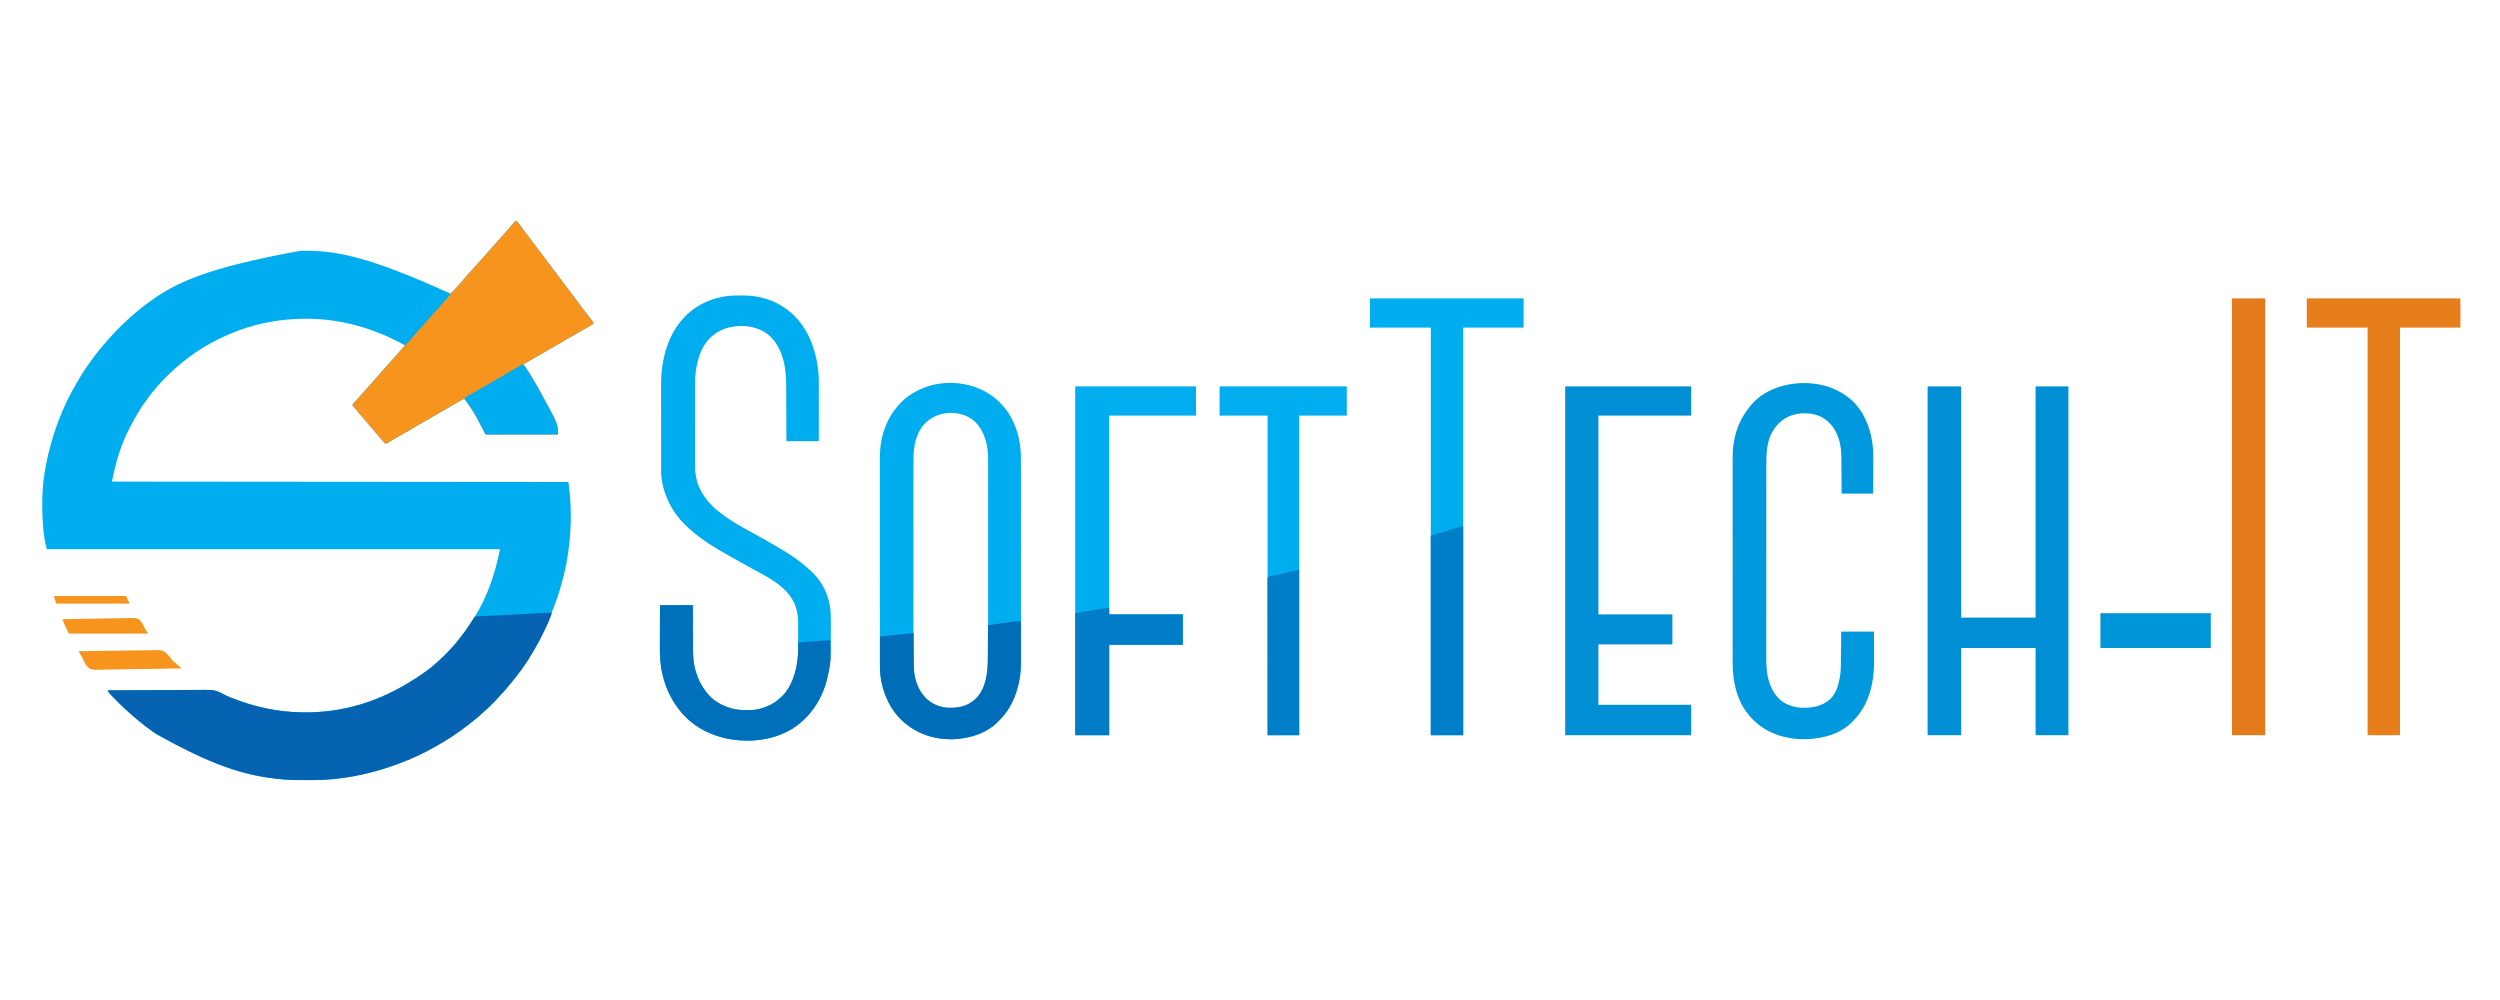 <svg xmlns="http://www.w3.org/2000/svg" width="6250" height="2500"><path d="M0 0 C3.461 1.437 5.165 3.138 7.398 6.121 C8.035 6.964 8.672 7.808 9.329 8.677 C10.004 9.588 10.679 10.499 11.375 11.438 C12.083 12.379 12.79 13.32 13.519 14.29 C18.678 21.171 23.769 28.103 28.849 35.043 C32.809 40.435 36.872 45.736 41 51 C46.333 57.8 51.502 64.703 56.605 71.677 C61.711 78.642 66.934 85.514 72.179 92.374 C76.629 98.195 81.042 104.04 85.427 109.91 C89.539 115.406 93.706 120.859 97.875 126.312 C103.045 133.078 108.154 139.883 113.188 146.75 C119.107 154.823 125.153 162.79 131.253 170.727 C139.594 181.583 147.906 192.457 156 203.5 C160.893 210.176 165.854 216.795 170.875 223.375 C171.858 224.666 171.858 224.666 172.861 225.984 C176.414 230.643 179.994 235.278 183.605 239.891 C184.351 240.85 185.097 241.81 185.866 242.799 C187.306 244.652 188.755 246.498 190.212 248.337 C190.855 249.167 191.498 249.997 192.16 250.852 C192.734 251.582 193.308 252.312 193.899 253.065 C194.444 254.023 194.444 254.023 195 255 C193.686 258.942 192.211 259.301 188.621 261.301 C187.485 261.941 186.348 262.581 185.177 263.24 C183.307 264.276 183.307 264.276 181.438 265.312 C179.507 266.396 177.578 267.482 175.65 268.569 C174.338 269.308 173.026 270.045 171.714 270.781 C165.727 274.141 159.795 277.589 153.875 281.062 C142.372 287.794 130.831 294.457 119.282 301.109 C113.853 304.237 108.427 307.369 103 310.5 C100.833 311.75 98.667 313 96.5 314.25 C95.427 314.869 94.355 315.488 93.25 316.125 C83.5 321.75 83.5 321.75 80.248 323.626 C78.088 324.872 75.929 326.118 73.77 327.364 C68.242 330.553 62.714 333.741 57.184 336.926 C54.935 338.221 52.686 339.517 50.438 340.812 C49.359 341.433 48.281 342.054 47.17 342.694 C42.318 345.491 37.474 348.301 32.66 351.164 C31.864 351.637 31.067 352.111 30.246 352.598 C28.794 353.464 27.344 354.334 25.896 355.208 C21.218 358 21.218 358 19 358 C19.727 359.079 20.454 360.158 21.203 361.27 C33.19 379.114 44.585 397.188 55 416 C55.587 417.059 56.174 418.117 56.778 419.208 C106 508.45 106 508.45 106 534 C46.27 534 -13.46 534 -75 534 C-85.409 514.223 -85.409 514.223 -89.332 506.473 C-100.355 484.856 -113.366 464.35 -128 445 C-131.81 446.424 -135.244 448.179 -138.77 450.203 C-139.893 450.846 -141.017 451.49 -142.174 452.153 C-143.387 452.852 -144.6 453.551 -145.812 454.25 C-147.075 454.975 -148.337 455.699 -149.599 456.424 C-158.443 461.504 -167.259 466.631 -176.062 471.781 C-186.587 477.936 -197.152 484.023 -207.718 490.109 C-213.147 493.237 -218.573 496.369 -224 499.5 C-230.522 503.264 -237.045 507.026 -243.57 510.785 C-255.043 517.396 -266.5 524.031 -277.931 530.713 C-283.255 533.823 -288.587 536.921 -293.93 540 C-294.511 540.335 -295.092 540.67 -295.691 541.015 C-298.492 542.629 -301.294 544.241 -304.098 545.852 C-305.115 546.437 -306.132 547.022 -307.18 547.625 C-308.156 548.184 -309.133 548.744 -310.14 549.32 C-312.059 550.448 -313.959 551.61 -315.837 552.805 C-316.718 553.364 -317.6 553.924 -318.508 554.5 C-319.28 555.005 -320.052 555.511 -320.848 556.031 C-323 557 -323 557 -325.105 556.837 C-327.277 555.878 -328.292 554.928 -329.812 553.113 C-330.324 552.512 -330.836 551.91 -331.364 551.291 C-331.904 550.638 -332.444 549.985 -333 549.312 C-333.57 548.638 -334.141 547.964 -334.728 547.27 C-335.913 545.869 -337.095 544.465 -338.273 543.058 C-340.359 540.572 -342.471 538.111 -344.588 535.651 C-346.073 533.925 -347.555 532.195 -349.035 530.465 C-351.521 527.559 -354.009 524.655 -356.498 521.752 C-357.998 520.003 -359.497 518.253 -360.996 516.504 C-363.008 514.157 -365.021 511.81 -367.035 509.465 C-372.331 503.296 -377.608 497.112 -382.851 490.899 C-386.253 486.871 -389.686 482.871 -393.125 478.875 C-398.182 472.995 -403.125 467.032 -408 461 C-406.339 456.853 -403.34 453.933 -400.312 450.75 C-399.218 449.583 -398.124 448.415 -397.031 447.246 C-396.505 446.685 -395.979 446.124 -395.438 445.546 C-393.134 443.068 -390.921 440.515 -388.707 437.957 C-386.664 435.614 -384.583 433.307 -382.5 431 C-379.81 428.019 -377.137 425.028 -374.5 422 C-371.107 418.105 -367.648 414.272 -364.188 410.438 C-362.274 408.306 -360.381 406.16 -358.5 404 C-355.107 400.105 -351.648 396.272 -348.188 392.438 C-346.274 390.306 -344.381 388.16 -342.5 386 C-339.107 382.105 -335.648 378.272 -332.188 374.438 C-330.274 372.306 -328.381 370.16 -326.5 368 C-323.107 364.105 -319.648 360.272 -316.188 356.438 C-314.274 354.306 -312.381 352.16 -310.5 350 C-307.863 346.972 -305.19 343.981 -302.5 341 C-298.625 336.702 -294.787 332.376 -291 328 C-290.526 327.452 -290.051 326.904 -289.562 326.339 C-287.935 324.457 -286.311 322.573 -284.688 320.688 C-283.895 319.77 -283.895 319.77 -283.087 318.835 C-282.338 317.963 -282.338 317.963 -281.574 317.074 C-280.903 316.294 -280.903 316.294 -280.218 315.499 C-279.055 314.068 -278.023 312.534 -277 311 C-352.328 269.577 -434.35 244.822 -523.312 244.812 C-524.182 244.813 -525.052 244.814 -525.948 244.814 C-591.136 244.936 -657.153 257.795 -717 284 C-717.894 284.389 -718.788 284.779 -719.709 285.18 C-758.043 302.011 -794.252 322.84 -827 349 C-827.639 349.509 -828.278 350.018 -828.937 350.543 C-836.326 356.444 -843.637 362.393 -850.594 368.805 C-851.902 369.998 -853.218 371.185 -854.569 372.33 C-861.056 377.855 -867.051 383.865 -873.072 389.887 C-874.925 391.737 -876.785 393.58 -878.646 395.422 C-884.848 401.595 -890.741 407.81 -896.159 414.692 C-897.941 416.926 -899.808 419.03 -901.75 421.125 C-907.957 428.044 -913.447 435.555 -919 443 C-919.823 444.102 -919.823 444.102 -920.663 445.226 C-938.586 469.327 -953.469 495.221 -967 522 C-967.405 522.798 -967.809 523.597 -968.226 524.419 C-988.384 564.554 -1000.631 608.065 -1009 652 C-632.47 652.33 -255.94 652.66 132 653 C139.303 704.118 139.917 757.664 134 809 C133.915 809.753 133.83 810.507 133.743 811.283 C124.545 892.641 100.067 970.907 46.635 1072.277 C45.065 1074.892 43.521 1077.521 41.984 1080.156 C25.671 1108 6.578 1134.407 -14.395 1158.926 C-16.759 1161.697 -19.038 1164.529 -21.312 1167.375 C-26.063 1173.217 -31.203 1178.664 -36.375 1184.129 C-39.062 1186.973 -41.677 1189.873 -44.277 1192.797 C-49.193 1198.277 -54.347 1203.494 -59.562 1208.688 C-60.903 1210.034 -60.903 1210.034 -62.271 1211.408 C-66.785 1215.915 -71.352 1220.284 -76.193 1224.438 C-78.972 1226.84 -81.634 1229.363 -84.312 1231.875 C-90.015 1237.174 -95.927 1242.129 -102 1247 C-103.193 1247.983 -104.384 1248.967 -105.574 1249.953 C-115.765 1258.369 -126.279 1266.274 -137 1274 C-137.734 1274.53 -138.468 1275.06 -139.224 1275.606 C-164.88 1294.086 -191.975 1310.376 -220 1325 C-221.021 1325.533 -222.043 1326.067 -223.095 1326.616 C-248.943 1340.021 -275.527 1351.36 -303 1361 C-304.153 1361.408 -305.307 1361.816 -306.495 1362.237 C-369.887 1384.524 -438.025 1397.977 -505.355 1398.203 C-506.779 1398.21 -508.202 1398.217 -509.626 1398.224 C-514.146 1398.244 -518.667 1398.249 -523.188 1398.25 C-524.344 1398.251 -524.344 1398.251 -525.524 1398.251 C-548.417 1398.258 -571.159 1398.029 -593.913 1395.253 C-596.108 1394.987 -598.304 1394.733 -600.5 1394.48 C-681.477 1385.058 -759.438 1360.813 -900 1282 C-900.681 1281.533 -901.361 1281.066 -902.062 1280.584 C-917.195 1270.128 -931.963 1258.887 -946 1247 C-946.813 1246.313 -946.813 1246.313 -947.642 1245.611 C-954.353 1239.924 -961.004 1234.179 -967.509 1228.256 C-969.036 1226.873 -970.57 1225.499 -972.117 1224.14 C-979.426 1217.691 -986.309 1210.844 -993.187 1203.943 C-995.191 1201.934 -997.2 1199.931 -999.209 1197.928 C-1015.417 1181.732 -1015.417 1181.732 -1020 1174 C-985.978 1173.748 -951.957 1173.554 -917.934 1173.438 C-913.907 1173.425 -909.879 1173.41 -905.852 1173.396 C-904.65 1173.391 -904.65 1173.391 -903.423 1173.387 C-890.485 1173.339 -877.547 1173.253 -864.61 1173.151 C-851.31 1173.048 -838.01 1172.987 -824.709 1172.965 C-816.518 1172.95 -808.329 1172.903 -800.138 1172.813 C-794.502 1172.754 -788.867 1172.737 -783.231 1172.751 C-779.991 1172.758 -776.754 1172.742 -773.514 1172.689 C-756.627 1172.423 -744.765 1175.022 -730.207 1183.724 C-725.174 1186.635 -719.748 1188.74 -714.375 1190.938 C-713.183 1191.426 -711.991 1191.915 -710.763 1192.419 C-654.484 1215.188 -593.798 1228.359 -533 1229 C-532.359 1229.007 -531.719 1229.014 -531.058 1229.021 C-519.974 1229.122 -508.942 1228.877 -497.875 1228.25 C-497.107 1228.207 -496.339 1228.164 -495.548 1228.119 C-401.266 1222.661 -310.811 1189.88 -218 1122 C-216.61 1120.882 -216.61 1120.882 -215.191 1119.742 C-200.877 1108.215 -200.877 1108.215 -187.566 1095.57 C-185.805 1093.805 -183.954 1092.188 -182.062 1090.562 C-175.908 1085.24 -170.325 1079.481 -165.031 1073.309 C-162.998 1070.998 -160.902 1068.756 -158.792 1066.517 C-152.565 1059.887 -146.883 1052.97 -141.354 1045.753 C-140.017 1044.021 -138.658 1042.309 -137.289 1040.602 C-125.287 1025.607 -114.705 1009.767 -104.545 993.477 C-103.612 991.981 -102.675 990.486 -101.732 988.996 C-69.401 937.886 -50.778 879.892 -39 821 C-412.89 821 -786.78 821 -1172 821 C-1174.448 811.21 -1176.73 801.911 -1178.125 792 C-1178.29 790.848 -1178.456 789.697 -1178.626 788.51 C-1180.22 777.039 -1181.287 765.558 -1182 754 C-1182.058 753.073 -1182.116 752.146 -1182.175 751.19 C-1184.856 705.703 -1183.54 659.797 -1175 615 C-1174.864 614.284 -1174.729 613.568 -1174.589 612.831 C-1160.426 538.402 -1133.865 465.637 -1094.636 400.717 C-1093.021 398.035 -1091.431 395.341 -1089.848 392.641 C-1084.066 382.821 -1077.995 373.296 -1071.411 363.996 C-1069.929 361.9 -1068.462 359.795 -1066.996 357.688 C-1058.443 345.429 -1049.409 333.617 -1040 322 C-1039.316 321.152 -1038.631 320.304 -1037.926 319.43 C-1027.986 307.188 -1017.655 295.402 -1006.825 283.943 C-1004.972 281.97 -1003.136 279.981 -1001.305 277.988 C-993.495 269.516 -985.402 261.506 -976.893 253.74 C-974.949 251.953 -973.027 250.146 -971.109 248.332 C-964.819 242.384 -958.494 236.6 -951.723 231.195 C-949.248 229.2 -946.831 227.15 -944.424 225.073 C-936.571 218.318 -928.352 212.122 -920 206 C-919.297 205.482 -918.595 204.964 -917.871 204.43 C-850.913 155.092 -775.312 118.186 -538 75 C-536.95 74.978 -535.9 74.956 -534.819 74.934 C-452.946 73.452 -370.915 87.496 -163 182 C-157.031 177.174 -152.04 171.778 -147 166 C-146.402 165.317 -145.804 164.634 -145.188 163.93 C-144.058 162.638 -142.931 161.345 -141.805 160.051 C-139.77 157.739 -137.698 155.465 -135.625 153.188 C-132.571 149.811 -129.656 146.368 -126.812 142.812 C-121.91 136.747 -116.577 131.118 -111.23 125.445 C-108.29 122.322 -105.436 119.137 -102.637 115.887 C-100.621 113.563 -98.562 111.283 -96.5 109 C-93.81 106.019 -91.137 103.028 -88.5 100 C-85.107 96.105 -81.648 92.272 -78.188 88.438 C-76.274 86.306 -74.381 84.16 -72.5 82 C-69.107 78.105 -65.648 74.272 -62.188 70.438 C-60.274 68.306 -58.381 66.16 -56.5 64 C-53.107 60.105 -49.648 56.272 -46.188 52.438 C-44.274 50.306 -42.381 48.16 -40.5 46 C-37.107 42.105 -33.648 38.272 -30.188 34.438 C-28.274 32.306 -26.381 30.16 -24.5 28 C-21.863 24.972 -19.19 21.981 -16.5 19 C-10.878 12.766 -5.342 6.475 0 0 Z " fill="#00ADEE" transform="translate(1289,552)"></path><path d="M0 0 C-2.423 7.732 -5.464 15.134 -8.688 22.562 C-8.967 23.207 -9.246 23.851 -9.533 24.515 C-19.699 47.877 -31.201 70.5 -44.381 92.31 C-45.946 94.911 -47.483 97.526 -49.012 100.148 C-65.324 127.996 -84.42 154.405 -105.395 178.926 C-107.759 181.697 -110.038 184.529 -112.312 187.375 C-117.063 193.217 -122.203 198.664 -127.375 204.129 C-130.062 206.973 -132.677 209.873 -135.277 212.797 C-140.193 218.277 -145.347 223.494 -150.562 228.688 C-151.456 229.585 -152.35 230.483 -153.271 231.408 C-157.785 235.915 -162.352 240.284 -167.193 244.438 C-169.972 246.84 -172.634 249.363 -175.312 251.875 C-181.015 257.174 -186.927 262.129 -193 267 C-194.193 267.983 -195.384 268.967 -196.574 269.953 C-206.765 278.369 -217.279 286.274 -228 294 C-228.734 294.53 -229.468 295.06 -230.224 295.606 C-255.88 314.086 -282.975 330.376 -311 345 C-312.021 345.533 -313.043 346.067 -314.095 346.616 C-339.943 360.021 -366.527 371.36 -394 381 C-395.153 381.408 -396.307 381.816 -397.495 382.237 C-460.887 404.524 -529.025 417.977 -596.355 418.203 C-597.779 418.21 -599.202 418.217 -600.626 418.224 C-605.146 418.244 -609.667 418.249 -614.188 418.25 C-614.959 418.25 -615.73 418.251 -616.524 418.251 C-639.417 418.258 -662.159 418.029 -684.913 415.253 C-687.108 414.987 -689.304 414.733 -691.5 414.48 C-772.477 405.058 -850.438 380.813 -991 302 C-991.681 301.533 -992.361 301.066 -993.062 300.584 C-1008.195 290.128 -1022.963 278.887 -1037 267 C-1037.542 266.542 -1038.083 266.083 -1038.642 265.611 C-1045.353 259.924 -1052.004 254.179 -1058.509 248.256 C-1060.036 246.873 -1061.57 245.499 -1063.117 244.14 C-1070.426 237.691 -1077.309 230.844 -1084.187 223.943 C-1086.191 221.934 -1088.2 219.931 -1090.209 217.928 C-1106.417 201.732 -1106.417 201.732 -1111 194 C-1076.978 193.748 -1042.957 193.554 -1008.934 193.438 C-1004.907 193.425 -1000.879 193.41 -996.852 193.396 C-995.65 193.391 -995.65 193.391 -994.423 193.387 C-981.485 193.339 -968.547 193.253 -955.61 193.151 C-942.31 193.048 -929.01 192.987 -915.709 192.965 C-907.518 192.95 -899.329 192.903 -891.138 192.813 C-885.502 192.754 -879.867 192.737 -874.231 192.751 C-870.991 192.758 -867.754 192.742 -864.514 192.689 C-847.627 192.423 -835.765 195.022 -821.207 203.724 C-816.174 206.635 -810.748 208.74 -805.375 210.938 C-804.183 211.426 -802.991 211.915 -801.763 212.419 C-745.484 235.188 -684.798 248.359 -624 249 C-623.359 249.007 -622.719 249.014 -622.058 249.021 C-610.974 249.122 -599.942 248.877 -588.875 248.25 C-588.107 248.207 -587.339 248.164 -586.548 248.119 C-492.266 242.661 -401.811 209.88 -309 142 C-308.073 141.255 -307.146 140.51 -306.191 139.742 C-291.877 128.215 -291.877 128.215 -278.566 115.57 C-276.805 113.805 -274.954 112.188 -273.062 110.562 C-266.908 105.24 -261.325 99.481 -256.031 93.309 C-253.998 90.998 -251.902 88.756 -249.792 86.517 C-243.565 79.887 -237.883 72.97 -232.354 65.753 C-231.017 64.021 -229.658 62.309 -228.289 60.602 C-219.611 49.76 -211.516 38.55 -204.047 26.84 C-203.375 25.79 -202.703 24.74 -202.011 23.658 C-200.688 21.58 -199.375 19.495 -198.075 17.403 C-197.172 15.981 -197.172 15.981 -196.25 14.531 C-195.719 13.681 -195.188 12.831 -194.641 11.955 C-192.411 9.298 -190.428 9.14 -187.061 8.81 C-186.38 8.779 -185.699 8.749 -184.997 8.717 C-184.208 8.679 -183.419 8.642 -182.606 8.603 C-181.317 8.547 -181.317 8.547 -180.002 8.491 C-178.629 8.427 -178.629 8.427 -177.229 8.362 C-175.23 8.27 -173.231 8.179 -171.233 8.09 C-168.015 7.947 -164.798 7.799 -161.581 7.65 C-156.972 7.436 -152.363 7.225 -147.755 7.015 C-135.756 6.469 -123.759 5.909 -111.762 5.344 C-110.568 5.288 -109.375 5.231 -108.145 5.173 C-84.606 4.061 -61.08 2.761 -37.56 1.295 C-11.792 -0.309 -11.792 -0.309 0 0 Z " fill="#0563B2" transform="translate(1380,1532)"></path><path d="M0 0 C0.89 -0.006 1.781 -0.011 2.698 -0.017 C4.575 -0.027 6.451 -0.033 8.328 -0.037 C11.123 -0.047 13.918 -0.078 16.713 -0.109 C56.76 -0.345 96.577 11.415 128.355 36.203 C129.281 36.907 130.207 37.611 131.16 38.336 C176.011 73.567 197.407 128.624 204.629 183.695 C206.058 195.958 206.5 208.145 206.469 220.48 C206.469 222.058 206.469 223.637 206.469 225.215 C206.47 229.454 206.464 233.693 206.457 237.931 C206.451 242.378 206.45 246.825 206.449 251.272 C206.446 259.672 206.438 268.072 206.427 276.473 C206.414 287.838 206.409 299.204 206.403 310.57 C206.394 328.448 206.374 346.325 206.355 364.203 C179.625 364.203 152.895 364.203 125.355 364.203 C125.318 352.787 125.281 341.371 125.242 329.609 C125.212 322.336 125.181 315.062 125.146 307.789 C125.092 296.269 125.041 284.748 125.009 273.228 C124.986 264.833 124.952 256.439 124.907 248.045 C124.883 243.611 124.864 239.177 124.858 234.742 C124.82 211.388 124.417 188.249 118.668 165.453 C118.415 164.429 118.161 163.404 117.9 162.348 C110.669 134.374 96.071 106.951 70.908 91.296 C43.512 75.166 10.171 72.663 -20.332 80.328 C-34.075 84.063 -46.639 90.11 -57.645 99.203 C-58.471 99.867 -59.297 100.531 -60.148 101.215 C-89.482 126.05 -99.229 165.671 -102.448 202.423 C-103.078 211.339 -102.93 220.296 -102.919 229.229 C-102.924 231.58 -102.929 233.932 -102.935 236.283 C-102.948 242.611 -102.949 248.939 -102.946 255.268 C-102.945 261.245 -102.951 267.221 -102.957 273.198 C-102.967 285.753 -102.965 298.308 -102.959 310.863 C-102.954 322.313 -102.965 333.762 -102.984 345.212 C-103.004 357.019 -103.012 368.826 -103.008 380.634 C-103.006 387.242 -103.009 393.851 -103.023 400.46 C-103.035 406.673 -103.033 412.885 -103.02 419.098 C-103.018 421.367 -103.021 423.635 -103.029 425.904 C-103.162 464.986 -89.451 495.12 -62.645 523.203 C-61.844 524.056 -61.044 524.91 -60.219 525.789 C-53.575 532.683 -46.267 538.453 -38.645 544.203 C-38.071 544.642 -37.498 545.082 -36.908 545.534 C-10.147 566.028 19.92 581.967 49.355 598.203 C65.425 607.067 81.415 616.032 97.222 625.357 C99.994 626.99 102.77 628.617 105.547 630.242 C118.044 637.559 130.483 644.895 142.355 653.203 C142.93 653.602 143.504 654 144.096 654.411 C156.288 662.884 168.031 671.827 178.91 681.945 C181.014 683.888 183.161 685.739 185.355 687.578 C215.084 713.613 233.065 751.612 235.895 790.773 C236.677 802.948 236.51 815.161 236.485 827.354 C236.48 829.411 236.477 831.468 236.475 833.524 C236.345 919.99 236.345 919.99 227.355 957.203 C227.141 958.093 226.926 958.983 226.704 959.9 C214.064 1010.733 183.206 1056.807 138.138 1084.137 C87.881 1114.187 23.598 1119.211 -32.603 1105.48 C-47.201 1101.721 -61.037 1096.677 -74.645 1090.203 C-75.398 1089.845 -76.152 1089.487 -76.928 1089.118 C-125.468 1065.627 -159.933 1021.413 -177.645 971.203 C-179.929 964.279 -181.86 957.271 -183.645 950.203 C-183.938 949.047 -183.938 949.047 -184.238 947.867 C-190.136 924.01 -191.103 899.682 -190.949 875.215 C-190.93 871.643 -190.928 868.072 -190.925 864.501 C-190.915 857.787 -190.891 851.073 -190.861 844.359 C-190.82 835.252 -190.804 826.145 -190.787 817.038 C-190.759 802.759 -190.699 788.481 -190.645 774.203 C-163.585 774.203 -136.525 774.203 -108.645 774.203 C-108.607 783.416 -108.57 792.629 -108.531 802.121 C-108.501 807.995 -108.47 813.87 -108.436 819.744 C-108.381 829.046 -108.33 838.348 -108.298 847.65 C-108.275 854.428 -108.241 861.206 -108.196 867.984 C-108.172 871.563 -108.153 875.143 -108.147 878.722 C-108.107 898.557 -107.485 918.14 -101.957 937.328 C-101.704 938.228 -101.45 939.128 -101.189 940.055 C-95.293 960.201 -85.924 977.989 -72.645 994.203 C-72.01 995.004 -71.376 995.804 -70.723 996.629 C-56.095 1014.226 -34.198 1025.865 -12.457 1032.016 C-11.77 1032.211 -11.082 1032.405 -10.374 1032.606 C1.52 1035.766 13.361 1036.583 25.605 1036.516 C26.334 1036.513 27.062 1036.511 27.813 1036.508 C38.579 1036.451 48.934 1036.168 59.355 1033.203 C60.168 1032.977 60.981 1032.752 61.819 1032.519 C78.61 1027.72 93.157 1020.752 106.355 1009.203 C107.454 1008.319 107.454 1008.319 108.574 1007.418 C137.539 983.4 149.782 942.52 153.641 906.537 C154.552 896.033 154.538 885.54 154.559 875.004 C154.561 874.001 154.564 872.999 154.567 871.966 C154.582 866.66 154.591 861.355 154.596 856.05 C154.601 850.625 154.625 845.201 154.654 839.776 C154.672 835.554 154.678 831.332 154.679 827.11 C154.682 825.112 154.69 823.115 154.703 821.117 C154.896 789.933 147.773 764.457 126.355 741.203 C125.626 740.403 124.896 739.602 124.145 738.777 C99.729 713.227 65.315 696.946 34.796 680.103 C17.955 670.804 1.146 661.448 -15.58 651.942 C-18.328 650.383 -21.08 648.828 -23.832 647.275 C-38.001 639.273 -52.017 631.108 -65.645 622.203 C-67.294 621.132 -67.294 621.132 -68.977 620.039 C-84.535 609.803 -99.714 598.861 -113.43 586.234 C-115.403 584.425 -117.416 582.685 -119.457 580.953 C-157.761 547.457 -182.887 500.004 -187.645 449.203 C-187.781 445.846 -187.784 442.493 -187.778 439.133 C-187.781 438.146 -187.783 437.159 -187.785 436.142 C-187.791 432.848 -187.791 429.555 -187.79 426.261 C-187.793 423.894 -187.796 421.526 -187.8 419.158 C-187.809 412.732 -187.811 406.305 -187.812 399.879 C-187.812 395.855 -187.815 391.831 -187.817 387.807 C-187.826 374.469 -187.831 361.13 -187.83 347.792 C-187.83 347.073 -187.83 346.355 -187.83 345.615 C-187.83 344.536 -187.83 344.536 -187.83 343.436 C-187.829 331.818 -187.839 320.201 -187.853 308.584 C-187.867 296.618 -187.874 284.652 -187.873 272.686 C-187.873 265.983 -187.876 259.281 -187.887 252.578 C-187.896 246.259 -187.896 239.94 -187.889 233.62 C-187.888 231.319 -187.89 229.018 -187.896 226.717 C-187.943 207.818 -187.176 188.917 -183.895 170.266 C-183.641 168.799 -183.641 168.799 -183.382 167.303 C-175.884 125.612 -160.131 86.22 -130.645 55.203 C-130.143 54.669 -129.642 54.135 -129.125 53.585 C-96.161 18.669 -47.765 0.247 0 0 Z " fill="#00ADEE" transform="translate(1840.645,738.797)"></path><path d="M0 0 C3.461 1.437 5.165 3.138 7.398 6.121 C8.354 7.386 8.354 7.386 9.329 8.677 C10.004 9.588 10.679 10.499 11.375 11.438 C12.436 12.85 12.436 12.85 13.519 14.29 C18.678 21.171 23.769 28.103 28.849 35.043 C32.809 40.435 36.872 45.736 41 51 C46.333 57.8 51.502 64.703 56.605 71.677 C61.711 78.642 66.934 85.514 72.179 92.374 C76.629 98.195 81.042 104.04 85.427 109.91 C89.539 115.406 93.706 120.859 97.875 126.312 C103.045 133.078 108.154 139.883 113.188 146.75 C119.107 154.823 125.153 162.79 131.253 170.727 C139.594 181.583 147.906 192.457 156 203.5 C160.893 210.176 165.854 216.795 170.875 223.375 C171.53 224.236 172.186 225.097 172.861 225.984 C176.414 230.643 179.994 235.278 183.605 239.891 C184.351 240.85 185.097 241.81 185.866 242.799 C187.306 244.652 188.755 246.498 190.212 248.337 C190.855 249.167 191.498 249.997 192.16 250.852 C192.734 251.582 193.308 252.312 193.899 253.065 C194.444 254.023 194.444 254.023 195 255 C193.686 258.942 192.211 259.301 188.621 261.301 C187.485 261.941 186.348 262.581 185.177 263.24 C183.307 264.276 183.307 264.276 181.438 265.312 C179.507 266.396 177.578 267.482 175.65 268.569 C174.338 269.308 173.026 270.045 171.714 270.781 C165.727 274.141 159.795 277.589 153.875 281.062 C142.372 287.794 130.831 294.457 119.282 301.109 C113.853 304.237 108.427 307.369 103 310.5 C100.833 311.75 98.667 313 96.5 314.25 C95.427 314.869 94.355 315.488 93.25 316.125 C83.5 321.75 83.5 321.75 80.248 323.626 C78.088 324.872 75.929 326.118 73.77 327.364 C68.242 330.553 62.714 333.741 57.184 336.926 C54.935 338.221 52.686 339.517 50.438 340.812 C49.359 341.433 48.281 342.054 47.17 342.694 C42.318 345.491 37.474 348.301 32.66 351.164 C31.864 351.637 31.067 352.111 30.246 352.598 C28.794 353.464 27.344 354.334 25.896 355.208 C21.218 358 21.218 358 19 358 C19.727 359.079 20.454 360.158 21.203 361.27 C33.19 379.114 44.585 397.188 55 416 C55.88 417.588 55.88 417.588 56.778 419.208 C106 508.45 106 508.45 106 534 C46.27 534 -13.46 534 -75 534 C-85.409 514.223 -85.409 514.223 -89.332 506.473 C-100.355 484.856 -113.366 464.35 -128 445 C-131.81 446.424 -135.244 448.179 -138.77 450.203 C-139.893 450.846 -141.017 451.49 -142.174 452.153 C-143.387 452.852 -144.6 453.551 -145.812 454.25 C-147.075 454.975 -148.337 455.699 -149.599 456.424 C-158.443 461.504 -167.259 466.631 -176.062 471.781 C-186.587 477.936 -197.152 484.023 -207.718 490.109 C-213.147 493.237 -218.573 496.369 -224 499.5 C-230.522 503.264 -237.045 507.026 -243.57 510.785 C-255.043 517.396 -266.5 524.031 -277.931 530.713 C-283.255 533.823 -288.587 536.921 -293.93 540 C-294.511 540.335 -295.092 540.67 -295.691 541.015 C-298.492 542.629 -301.294 544.241 -304.098 545.852 C-305.115 546.437 -306.132 547.022 -307.18 547.625 C-308.156 548.184 -309.133 548.744 -310.14 549.32 C-312.059 550.448 -313.959 551.61 -315.837 552.805 C-316.718 553.364 -317.6 553.924 -318.508 554.5 C-319.28 555.005 -320.052 555.511 -320.848 556.031 C-323 557 -323 557 -325.105 556.837 C-327.277 555.878 -328.292 554.928 -329.812 553.113 C-330.324 552.512 -330.836 551.91 -331.364 551.291 C-331.904 550.638 -332.444 549.985 -333 549.312 C-333.57 548.638 -334.141 547.964 -334.728 547.27 C-335.913 545.869 -337.095 544.465 -338.273 543.058 C-340.359 540.572 -342.471 538.111 -344.588 535.651 C-346.073 533.925 -347.555 532.195 -349.035 530.465 C-351.521 527.559 -354.009 524.655 -356.498 521.752 C-357.998 520.003 -359.497 518.253 -360.996 516.504 C-363.008 514.157 -365.021 511.81 -367.035 509.465 C-372.331 503.296 -377.608 497.112 -382.851 490.899 C-386.253 486.871 -389.686 482.871 -393.125 478.875 C-398.182 472.995 -403.125 467.032 -408 461 C-406.339 456.853 -403.34 453.933 -400.312 450.75 C-399.218 449.583 -398.124 448.415 -397.031 447.246 C-396.242 446.405 -396.242 446.405 -395.438 445.546 C-393.134 443.068 -390.921 440.515 -388.707 437.957 C-386.664 435.614 -384.583 433.307 -382.5 431 C-379.81 428.019 -377.137 425.028 -374.5 422 C-371.107 418.105 -367.648 414.272 -364.188 410.438 C-362.274 408.306 -360.381 406.16 -358.5 404 C-355.107 400.105 -351.648 396.272 -348.188 392.438 C-346.274 390.306 -344.381 388.16 -342.5 386 C-339.107 382.105 -335.648 378.272 -332.188 374.438 C-330.274 372.306 -328.381 370.16 -326.5 368 C-323.107 364.105 -319.648 360.272 -316.188 356.438 C-314.274 354.306 -312.381 352.16 -310.5 350 C-307.863 346.972 -305.19 343.981 -302.5 341 C-297.651 335.621 -292.859 330.2 -288.18 324.672 C-283.229 318.833 -278.286 313.12 -272.789 307.781 C-270.341 305.344 -268.101 302.75 -265.848 300.133 C-263.763 297.726 -261.635 295.362 -259.5 293 C-256.81 290.019 -254.137 287.028 -251.5 284 C-248.107 280.105 -244.648 276.272 -241.188 272.438 C-239.274 270.306 -237.381 268.16 -235.5 266 C-232.107 262.105 -228.648 258.272 -225.188 254.438 C-223.274 252.306 -221.381 250.16 -219.5 248 C-216.107 244.105 -212.648 240.272 -209.188 236.438 C-207.274 234.306 -205.381 232.16 -203.5 230 C-200.107 226.105 -196.648 222.272 -193.188 218.438 C-191.274 216.306 -189.381 214.16 -187.5 212 C-184.863 208.972 -182.19 205.981 -179.5 203 C-174.13 197.041 -168.843 191.062 -163.812 184.812 C-159.355 179.326 -154.604 174.165 -149.785 169 C-147.023 166.038 -144.347 163.01 -141.699 159.945 C-139.706 157.663 -137.665 155.428 -135.625 153.188 C-132.571 149.811 -129.656 146.368 -126.812 142.812 C-121.91 136.747 -116.577 131.118 -111.23 125.445 C-108.29 122.322 -105.436 119.137 -102.637 115.887 C-100.621 113.563 -98.562 111.283 -96.5 109 C-93.81 106.019 -91.137 103.028 -88.5 100 C-85.107 96.105 -81.648 92.272 -78.188 88.438 C-76.274 86.306 -74.381 84.16 -72.5 82 C-69.107 78.105 -65.648 74.272 -62.188 70.438 C-60.274 68.306 -58.381 66.16 -56.5 64 C-53.107 60.105 -49.648 56.272 -46.188 52.438 C-44.274 50.306 -42.381 48.16 -40.5 46 C-37.107 42.105 -33.648 38.272 -30.188 34.438 C-28.274 32.306 -26.381 30.16 -24.5 28 C-21.863 24.972 -19.19 21.981 -16.5 19 C-10.878 12.766 -5.342 6.475 0 0 Z " fill="#F6941D" transform="translate(1289,552)"></path><path d="M0 0 C27.72 0 55.44 0 84 0 C84 190.74 84 381.48 84 578 C145.38 578 206.76 578 270 578 C270 387.26 270 196.52 270 0 C297.06 0 324.12 0 352 0 C352 287.76 352 575.52 352 872 C324.94 872 297.88 872 270 872 C270 800.06 270 728.12 270 654 C208.62 654 147.24 654 84 654 C84 725.94 84 797.88 84 872 C56.28 872 28.56 872 0 872 C0 584.24 0 296.48 0 0 Z " fill="#008FD5" transform="translate(4819,966)"></path><path d="M0 0 C1.599 1.439 3.185 2.891 4.767 4.349 C6.068 5.527 6.068 5.527 7.396 6.728 C42.534 40.061 59.616 91.016 60.935 138.514 C61.237 152.722 61.171 166.936 61.144 181.146 C61.135 187.63 61.144 194.113 61.15 200.596 C61.159 212.535 61.154 224.473 61.143 236.411 C61.132 247.443 61.128 258.475 61.129 269.508 C61.129 270.61 61.129 270.61 61.129 271.735 C61.13 274.719 61.13 277.703 61.131 280.687 C61.134 308.616 61.122 336.544 61.101 364.473 C61.083 389.23 61.077 413.986 61.082 438.742 C61.083 440.332 61.083 441.922 61.083 443.512 C61.083 444.298 61.084 445.084 61.084 445.894 C61.085 449.852 61.086 453.81 61.086 457.768 C61.086 458.549 61.087 459.33 61.087 460.135 C61.091 480.887 61.085 501.639 61.077 522.391 C61.076 524.626 61.075 526.862 61.074 529.098 C61.073 530.58 61.073 532.063 61.072 533.546 C61.068 543.838 61.067 554.131 61.069 564.423 C61.072 577.694 61.067 590.964 61.052 604.234 C61.045 610.623 61.041 617.011 61.045 623.4 C61.05 629.266 61.044 635.131 61.032 640.997 C61.029 643.102 61.029 645.206 61.033 647.311 C61.068 666.572 60.664 686.28 56.517 705.162 C56.3 706.187 56.083 707.212 55.859 708.268 C48.496 742.025 34.409 773.861 10.188 798.877 C8.753 800.363 7.342 801.869 5.931 803.376 C-24.146 835.019 -66.883 847.788 -109.483 849.478 C-155.575 850.309 -200.118 835.794 -234.233 804.349 C-234.978 803.67 -234.978 803.67 -235.738 802.977 C-263.163 777.691 -280.138 742.313 -287.546 706.099 C-287.693 705.381 -287.84 704.663 -287.992 703.924 C-291.022 687.829 -291.525 671.831 -291.494 655.504 C-291.497 653.241 -291.501 650.978 -291.506 648.715 C-291.516 642.543 -291.514 636.37 -291.51 630.198 C-291.507 624.21 -291.514 618.222 -291.521 612.234 C-291.536 598.487 -291.538 584.74 -291.536 570.992 C-291.534 560.371 -291.536 549.749 -291.54 539.128 C-291.541 537.598 -291.541 536.069 -291.542 534.539 C-291.543 532.234 -291.544 529.928 -291.545 527.623 C-291.553 506.206 -291.557 484.789 -291.553 463.372 C-291.553 462.566 -291.553 461.76 -291.553 460.929 C-291.552 456.843 -291.551 452.757 -291.55 448.671 C-291.55 447.859 -291.55 447.048 -291.55 446.212 C-291.549 444.571 -291.549 442.93 -291.549 441.29 C-291.543 415.769 -291.551 390.249 -291.57 364.729 C-291.59 336.011 -291.601 307.293 -291.597 278.574 C-291.597 275.507 -291.596 272.44 -291.596 269.373 C-291.596 268.618 -291.596 267.863 -291.596 267.085 C-291.594 255.726 -291.601 244.368 -291.612 233.009 C-291.624 220.078 -291.625 207.146 -291.613 194.215 C-291.607 187.625 -291.606 181.036 -291.618 174.447 C-291.629 168.399 -291.626 162.352 -291.612 156.304 C-291.609 154.132 -291.611 151.959 -291.619 149.787 C-291.686 130.588 -290.277 111.333 -285.546 92.662 C-285.29 91.635 -285.035 90.608 -284.771 89.549 C-276.945 59.308 -262.085 31.706 -240.233 9.349 C-239.374 8.427 -238.514 7.506 -237.628 6.556 C-226.234 -5.376 -212.826 -14.105 -198.233 -21.651 C-197.62 -21.97 -197.007 -22.29 -196.375 -22.619 C-134.918 -54.198 -51.942 -45.724 0 0 Z M-181.233 62.349 C-203.271 87.845 -207.724 120.964 -207.614 153.437 C-207.618 155.702 -207.623 157.967 -207.629 160.232 C-207.641 166.4 -207.635 172.568 -207.626 178.736 C-207.619 184.723 -207.627 190.709 -207.635 196.695 C-207.651 209.681 -207.649 222.666 -207.641 235.652 C-207.633 247.015 -207.631 258.378 -207.635 269.742 C-207.635 270.497 -207.635 271.253 -207.636 272.032 C-207.636 275.1 -207.637 278.168 -207.638 281.236 C-207.648 309.977 -207.639 338.717 -207.623 367.458 C-207.609 392.958 -207.61 418.459 -207.625 443.959 C-207.641 472.652 -207.647 501.346 -207.638 530.039 C-207.637 533.101 -207.636 536.163 -207.635 539.224 C-207.635 539.978 -207.634 540.732 -207.634 541.509 C-207.631 552.862 -207.635 564.216 -207.642 575.57 C-207.651 588.486 -207.649 601.402 -207.632 614.317 C-207.624 620.902 -207.621 627.486 -207.631 634.071 C-207.64 640.107 -207.635 646.143 -207.619 652.18 C-207.616 654.354 -207.618 656.529 -207.625 658.704 C-207.677 675.28 -206.582 691.259 -201.046 707.037 C-200.595 708.347 -200.595 708.347 -200.135 709.684 C-195.801 721.857 -189.971 732.733 -181.233 742.349 C-180.423 743.253 -179.612 744.156 -178.776 745.087 C-163.241 761.533 -142.395 770.838 -119.714 771.587 C-97.15 771.986 -76.371 768.919 -58.233 754.349 C-57.402 753.681 -56.571 753.014 -55.714 752.326 C-31.528 731.744 -24.103 700.927 -21.649 670.573 C-20.955 661.01 -20.957 651.459 -20.979 641.876 C-20.977 639.715 -20.974 637.553 -20.97 635.392 C-20.962 629.523 -20.966 623.655 -20.972 617.786 C-20.977 611.43 -20.969 605.073 -20.964 598.716 C-20.956 587.008 -20.956 575.3 -20.962 563.591 C-20.967 552.772 -20.968 541.952 -20.966 531.132 C-20.966 530.412 -20.965 529.692 -20.965 528.95 C-20.965 526.025 -20.964 523.101 -20.963 520.176 C-20.957 492.795 -20.963 465.413 -20.974 438.032 C-20.983 413.753 -20.982 389.474 -20.973 365.195 C-20.962 337.859 -20.958 310.524 -20.964 283.188 C-20.965 280.269 -20.965 277.351 -20.966 274.432 C-20.966 273.354 -20.966 273.354 -20.966 272.255 C-20.969 261.446 -20.966 250.638 -20.961 239.83 C-20.955 227.53 -20.957 215.23 -20.967 202.931 C-20.973 196.663 -20.975 190.396 -20.968 184.129 C-20.962 178.379 -20.965 172.628 -20.976 166.877 C-20.978 164.811 -20.977 162.745 -20.972 160.678 C-20.934 143.326 -21.062 125.299 -25.483 108.412 C-25.698 107.555 -25.913 106.699 -26.134 105.816 C-32.302 82.175 -44.984 59.155 -66.282 46.066 C-102.907 24.696 -152.371 30.976 -181.233 62.349 Z " fill="#00ADEE" transform="translate(2491.233,998.651)"></path><path d="M0 0 C35.337 32.415 50.846 79.82 54 126.688 C54.324 135.104 54.235 143.528 54.195 151.949 C54.192 154.321 54.189 156.693 54.187 159.065 C54.179 165.241 54.16 171.417 54.137 177.593 C54.113 185.039 54.104 192.485 54.092 199.931 C54.073 211.183 54.035 222.435 54 233.688 C27.93 233.688 1.86 233.688 -25 233.688 C-25.037 226.34 -25.075 218.992 -25.113 211.422 C-25.144 206.728 -25.175 202.034 -25.209 197.34 C-25.263 189.912 -25.314 182.485 -25.346 175.057 C-25.373 169.059 -25.413 163.062 -25.463 157.064 C-25.48 154.792 -25.491 152.52 -25.498 150.248 C-25.551 132.763 -26.347 115.232 -31.688 98.438 C-31.94 97.623 -32.192 96.809 -32.451 95.969 C-40.006 72.623 -53.883 53.491 -75.812 41.938 C-98.703 30.92 -127.142 30.165 -151.079 38.403 C-174.84 47.048 -191.527 64.584 -202.145 87.234 C-212.045 109.884 -213.153 133.86 -213.134 158.168 C-213.136 160.356 -213.138 162.544 -213.141 164.732 C-213.147 170.724 -213.147 176.716 -213.145 182.709 C-213.145 189.179 -213.151 195.65 -213.155 202.12 C-213.164 214.79 -213.167 227.46 -213.167 240.13 C-213.168 250.431 -213.17 260.732 -213.173 271.034 C-213.174 274.003 -213.175 276.972 -213.175 279.941 C-213.176 280.679 -213.176 281.417 -213.176 282.178 C-213.182 302.933 -213.186 323.687 -213.186 344.442 C-213.186 345.224 -213.186 346.006 -213.186 346.811 C-213.186 350.774 -213.186 354.737 -213.185 358.7 C-213.185 359.487 -213.185 360.274 -213.185 361.085 C-213.185 362.677 -213.185 364.268 -213.185 365.86 C-213.185 390.613 -213.192 415.367 -213.206 440.121 C-213.221 467.956 -213.23 495.791 -213.229 523.625 C-213.229 526.596 -213.229 529.567 -213.229 532.538 C-213.229 533.636 -213.229 533.636 -213.229 534.755 C-213.229 546.5 -213.235 558.245 -213.244 569.99 C-213.252 581.805 -213.253 593.62 -213.247 605.435 C-213.243 611.829 -213.243 618.223 -213.252 624.617 C-213.26 630.48 -213.258 636.342 -213.25 642.205 C-213.248 644.316 -213.25 646.428 -213.255 648.54 C-213.34 682.587 -208.325 716.262 -185 742.688 C-184.483 743.299 -183.966 743.91 -183.434 744.539 C-169.672 759.646 -147.687 767.524 -127.736 768.915 C-100.107 770.15 -75.556 766.235 -54.02 748.012 C-38.842 733.974 -32.728 712.275 -29.312 692.625 C-29.193 691.942 -29.073 691.259 -28.95 690.555 C-26.705 676.622 -26.806 662.485 -26.684 648.414 C-26.663 646.394 -26.642 644.374 -26.621 642.353 C-26.566 637.083 -26.516 631.813 -26.468 626.542 C-26.408 620.193 -26.342 613.845 -26.277 607.496 C-26.18 597.893 -26.091 588.29 -26 578.688 C1.06 578.688 28.12 578.688 56 578.688 C56.08 600.725 56.08 600.725 56.098 610.268 C56.11 616.727 56.123 623.186 56.151 629.646 C56.173 634.865 56.185 640.085 56.19 645.305 C56.193 647.276 56.2 649.247 56.211 651.218 C56.498 704.969 44.631 760.138 6 799.688 C5.078 800.681 4.157 801.676 3.238 802.672 C-27.178 835.077 -71.333 846.127 -114.277 847.816 C-159.147 848.632 -203.716 836.313 -238 806.688 C-238.495 806.261 -238.991 805.834 -239.501 805.394 C-246.776 799.077 -253.171 792.387 -259 784.688 C-259.789 783.676 -260.578 782.664 -261.391 781.621 C-288.965 745.4 -297.531 699.485 -297.381 654.962 C-297.384 652.677 -297.389 650.391 -297.395 648.106 C-297.408 641.9 -297.402 635.693 -297.392 629.487 C-297.386 623.458 -297.394 617.428 -297.402 611.399 C-297.417 598.324 -297.416 585.25 -297.407 572.175 C-297.4 560.733 -297.398 549.291 -297.401 537.849 C-297.402 537.088 -297.402 536.326 -297.402 535.541 C-297.403 532.449 -297.404 529.356 -297.405 526.264 C-297.414 497.308 -297.406 468.353 -297.39 439.398 C-297.375 413.722 -297.377 388.047 -297.391 362.371 C-297.407 333.464 -297.414 304.558 -297.404 275.651 C-297.403 272.564 -297.402 269.478 -297.401 266.392 C-297.401 265.632 -297.401 264.872 -297.401 264.089 C-297.397 252.659 -297.401 241.229 -297.409 229.799 C-297.417 216.792 -297.415 203.785 -297.399 190.778 C-297.391 184.15 -297.388 177.523 -297.398 170.895 C-297.407 164.813 -297.402 158.732 -297.386 152.651 C-297.383 150.465 -297.384 148.28 -297.392 146.095 C-297.45 127.2 -295.926 108.439 -291.312 90.062 C-291.057 89.031 -290.801 87.999 -290.538 86.937 C-282.875 57.2 -268.325 31.489 -248 8.688 C-247.308 7.91 -246.616 7.133 -245.902 6.332 C-219.144 -21.973 -180.129 -37.301 -142 -41.312 C-140.455 -41.481 -140.455 -41.481 -138.879 -41.652 C-88.102 -46.374 -38.645 -33.83 0 0 Z " fill="#0099DD" transform="translate(4629,1000.312)"></path><path d="M0 0 C103.95 0 207.9 0 315 0 C315 24.09 315 48.18 315 73 C238.44 73 161.88 73 83 73 C83 237.01 83 401.02 83 570 C144.05 570 205.1 570 268 570 C268 594.75 268 619.5 268 645 C206.95 645 145.9 645 83 645 C83 694.83 83 744.66 83 796 C159.56 796 236.12 796 315 796 C315 821.08 315 846.16 315 872 C211.05 872 107.1 872 0 872 C0 584.24 0 296.48 0 0 Z " fill="#008FD5" transform="translate(3913,966)"></path><path d="M0 0 C126.72 0 253.44 0 384 0 C384 24.09 384 48.18 384 73 C334.17 73 284.34 73 233 73 C233 409.27 233 745.54 233 1092 C206.27 1092 179.54 1092 152 1092 C152 755.73 152 419.46 152 73 C101.84 73 51.68 73 0 73 C0 48.91 0 24.82 0 0 Z " fill="#E77E1C" transform="translate(5767,746)"></path><path d="M0 0 C126.72 0 253.44 0 384 0 C384 24.09 384 48.18 384 73 C334.17 73 284.34 73 233 73 C233 409.27 233 745.54 233 1092 C206.27 1092 179.54 1092 152 1092 C152 755.73 152 419.46 152 73 C101.84 73 51.68 73 0 73 C0 48.91 0 24.82 0 0 Z " fill="#00ADEE" transform="translate(3425,746)"></path><path d="M0 0 C99.66 0 199.32 0 302 0 C302 24.09 302 48.18 302 73 C230.39 73 158.78 73 85 73 C85 237.01 85 401.02 85 570 C145.72 570 206.44 570 269 570 C269 595.08 269 620.16 269 646 C208.28 646 147.56 646 85 646 C85 720.58 85 795.16 85 872 C56.95 872 28.9 872 0 872 C0 584.24 0 296.48 0 0 Z " fill="#00ADEE" transform="translate(2688,966)"></path><path d="M0 0 C27.39 0 54.78 0 83 0 C83 360.36 83 720.72 83 1092 C55.61 1092 28.22 1092 0 1092 C0 731.64 0 371.28 0 0 Z " fill="#E37A1C" transform="translate(5580,746)"></path><path d="M0 0 C104.94 0 209.88 0 318 0 C318 24.09 318 48.18 318 73 C278.73 73 239.46 73 199 73 C199 336.67 199 600.34 199 872 C172.93 872 146.86 872 120 872 C120 608.33 120 344.66 120 73 C80.4 73 40.8 73 0 73 C0 48.91 0 24.82 0 0 Z " fill="#00ADEE" transform="translate(3049,966)"></path><path d="M0 0 C27.06 0 54.12 0 82 0 C82.037 9.213 82.075 18.426 82.113 27.918 C82.144 33.792 82.175 39.667 82.209 45.541 C82.263 54.843 82.315 64.145 82.346 73.447 C82.37 80.225 82.403 87.003 82.449 93.781 C82.472 97.36 82.491 100.94 82.498 104.519 C82.537 124.354 83.159 143.937 88.688 163.125 C88.941 164.025 89.194 164.925 89.456 165.852 C95.352 185.997 104.721 203.786 118 220 C118.634 220.801 119.268 221.601 119.922 222.426 C134.55 240.023 156.447 251.662 178.188 257.812 C179.218 258.105 179.218 258.105 180.27 258.403 C192.165 261.563 204.005 262.379 216.25 262.312 C216.978 262.31 217.707 262.308 218.457 262.305 C229.224 262.248 239.578 261.965 250 259 C250.813 258.774 251.626 258.549 252.463 258.316 C269.255 253.517 283.802 246.549 297 235 C297.732 234.411 298.464 233.822 299.219 233.215 C328.184 209.196 340.72 167.98 344.306 131.925 C345.002 123.523 345.303 115.113 345.562 106.688 C345.606 105.35 345.649 104.012 345.693 102.674 C345.798 99.449 345.9 96.225 346 93 C361.285 91.682 376.582 90.591 391.89 89.58 C393.954 89.444 396.019 89.307 398.083 89.168 C401.035 88.971 403.986 88.778 406.938 88.586 C407.818 88.527 408.699 88.467 409.606 88.406 C415.083 88.056 420.512 87.948 426 88 C426.644 138.279 426.644 138.279 423 159 C422.823 160.007 422.646 161.014 422.464 162.051 C421.183 169.085 419.679 176.05 418 183 C417.785 183.89 417.57 184.78 417.349 185.697 C404.709 236.53 373.85 282.604 328.783 309.934 C278.526 339.984 214.243 345.007 158.042 331.277 C143.444 327.518 129.607 322.474 116 316 C115.246 315.642 114.493 315.284 113.716 314.915 C65.176 291.424 30.711 247.209 13 197 C10.716 190.076 8.784 183.068 7 176 C6.804 175.229 6.608 174.458 6.407 173.664 C0.508 149.806 -0.459 125.479 -0.304 101.012 C-0.285 97.44 -0.284 93.869 -0.28 90.298 C-0.271 83.584 -0.246 76.87 -0.216 70.156 C-0.176 61.049 -0.16 51.942 -0.143 42.834 C-0.115 28.556 -0.055 14.278 0 0 Z " fill="#0070BB" transform="translate(1650,1513)"></path><path d="M0 0 C0.047 14.302 0.082 28.603 0.104 42.905 C0.114 49.548 0.128 56.192 0.151 62.835 C0.173 69.267 0.185 75.699 0.19 82.132 C0.193 84.564 0.201 86.997 0.211 89.43 C0.3 109.878 0.157 130.749 -4.25 150.812 C-4.467 151.838 -4.684 152.863 -4.907 153.919 C-12.27 187.676 -26.357 219.512 -50.579 244.528 C-52.013 246.014 -53.425 247.52 -54.836 249.027 C-84.912 280.669 -127.649 293.439 -170.25 295.129 C-216.341 295.96 -260.885 281.445 -295 250 C-295.497 249.547 -295.993 249.094 -296.505 248.628 C-323.929 223.342 -340.905 187.964 -348.312 151.75 C-348.46 151.032 -348.607 150.314 -348.759 149.575 C-351.628 134.331 -352.297 119.151 -352.23 103.684 C-352.229 101.806 -352.229 99.928 -352.229 98.051 C-352.228 94.161 -352.219 90.271 -352.206 86.381 C-352.189 81.387 -352.185 76.392 -352.186 71.397 C-352.185 67.541 -352.18 63.685 -352.173 59.829 C-352.17 57.985 -352.168 56.141 -352.167 54.297 C-352.165 51.742 -352.156 49.186 -352.145 46.631 C-352.146 45.868 -352.146 45.105 -352.147 44.319 C-352.114 39.114 -352.114 39.114 -351 38 C-348.552 37.671 -346.122 37.401 -343.664 37.168 C-342.88 37.09 -342.095 37.012 -341.287 36.932 C-338.733 36.68 -336.179 36.434 -333.625 36.188 C-332.066 36.034 -330.508 35.879 -328.949 35.725 C-308.642 33.724 -288.319 31.883 -268 30 C-267.994 31.138 -267.988 32.275 -267.982 33.447 C-267.925 44.244 -267.852 55.04 -267.764 65.836 C-267.72 71.384 -267.681 76.932 -267.654 82.481 C-267.627 87.85 -267.587 93.218 -267.537 98.587 C-267.52 100.621 -267.509 102.655 -267.502 104.688 C-267.446 121.118 -266.298 137.054 -260.812 152.688 C-260.512 153.561 -260.212 154.435 -259.902 155.335 C-255.565 167.515 -249.728 178.366 -241 188 C-240.263 188.83 -239.525 189.66 -238.766 190.516 C-223.62 206.651 -202.54 215.509 -180.48 216.238 C-157.899 216.637 -137.161 213.558 -119 199 C-118.169 198.344 -117.337 197.688 -116.48 197.012 C-93.852 177.998 -86.136 147.721 -83.68 119.472 C-82.773 108.278 -82.648 97.104 -82.586 85.879 C-82.567 83.67 -82.548 81.461 -82.527 79.251 C-82.477 73.523 -82.437 67.794 -82.399 62.065 C-82.359 56.184 -82.308 50.304 -82.258 44.424 C-82.162 32.949 -82.077 21.475 -82 10 C-70.849 8.307 -59.7 6.638 -48.516 5.176 C-47.364 5.025 -46.213 4.874 -45.027 4.718 C-42.638 4.405 -40.249 4.094 -37.859 3.783 C-34.213 3.308 -30.567 2.825 -26.922 2.342 C-24.578 2.036 -22.234 1.731 -19.891 1.426 C-18.813 1.282 -17.736 1.138 -16.627 0.99 C-15.611 0.86 -14.595 0.729 -13.548 0.595 C-12.667 0.48 -11.785 0.364 -10.878 0.246 C-7.236 -0.065 -3.655 -0.037 0 0 Z " fill="#006DB9" transform="translate(2552,1553)"></path><path d="M0 0 C0 172.26 0 344.52 0 522 C-26.73 522 -53.46 522 -81 522 C-81 357.33 -81 192.66 -81 23 C-63.882 17.733 -46.762 12.544 -29.562 7.562 C-26.344 6.629 -23.126 5.694 -19.908 4.759 C-17.936 4.186 -15.964 3.614 -13.991 3.043 C-13.114 2.788 -12.238 2.534 -11.334 2.272 C-10.567 2.049 -9.799 1.827 -9.008 1.598 C-5.69 0.61 -3.563 0 0 0 Z " fill="#007EC7" transform="translate(3658,1316)"></path><path d="M0 0 C0 5.28 0 10.56 0 16 C60.72 16 121.44 16 184 16 C184 41.08 184 66.16 184 92 C123.28 92 62.56 92 0 92 C0 166.58 0 241.16 0 318 C-28.05 318 -56.1 318 -85 318 C-85 217.35 -85 116.7 -85 13 C-74.628 11.055 -64.283 9.178 -53.867 7.52 C-52.492 7.3 -51.117 7.08 -49.741 6.86 C-46.897 6.405 -44.051 5.953 -41.206 5.501 C-37.572 4.924 -33.939 4.341 -30.306 3.756 C-27.483 3.303 -24.658 2.853 -21.834 2.405 C-19.847 2.089 -17.861 1.768 -15.875 1.448 C-14.061 1.162 -14.061 1.162 -12.21 0.87 C-11.153 0.702 -10.095 0.533 -9.006 0.359 C-6 0 -6 0 0 0 Z " fill="#007DC6" transform="translate(2773,1520)"></path><path d="M0 0 C0 136.29 0 272.58 0 413 C-26.07 413 -52.14 413 -79 413 C-79.044 362.841 -79.081 312.682 -79.102 262.522 C-79.105 256.607 -79.107 250.691 -79.11 244.775 C-79.11 243.597 -79.111 242.419 -79.111 241.206 C-79.12 222.112 -79.136 203.017 -79.154 183.923 C-79.173 164.344 -79.184 144.766 -79.188 125.187 C-79.191 113.097 -79.2 101.007 -79.216 88.916 C-79.226 80.636 -79.23 72.356 -79.227 64.076 C-79.226 59.292 -79.228 54.508 -79.238 49.724 C-79.248 45.351 -79.249 40.978 -79.242 36.605 C-79.241 35.016 -79.244 33.428 -79.25 31.84 C-79.258 29.693 -79.254 27.546 -79.246 25.399 C-79.247 24.203 -79.248 23.007 -79.248 21.775 C-79 19 -79 19 -77 17 C-74.825 16.363 -72.622 15.819 -70.411 15.32 C-69.396 15.088 -69.396 15.088 -68.36 14.851 C-66.119 14.34 -63.876 13.84 -61.633 13.34 C-60.076 12.987 -58.519 12.634 -56.962 12.279 C-52.858 11.348 -48.753 10.425 -44.646 9.504 C-40.475 8.567 -36.306 7.622 -32.137 6.678 C-27.45 5.616 -22.763 4.556 -18.074 3.501 C-17.36 3.341 -16.645 3.18 -15.909 3.014 C-13.981 2.58 -12.053 2.147 -10.125 1.714 C-8.33 1.304 -6.539 0.877 -4.759 0.403 C-3 0 -3 0 0 0 Z " fill="#007EC7" transform="translate(3248,1425)"></path><path d="M0 0 C2.843 2.043 4.491 4.848 6.339 7.759 C6.983 8.752 6.983 8.752 7.641 9.765 C8.567 11.198 9.489 12.635 10.407 14.074 C11.84 16.323 13.288 18.563 14.738 20.802 C22.201 32.402 29.159 44.256 35.839 56.322 C36.426 57.38 37.013 58.439 37.618 59.53 C86.839 148.772 86.839 148.772 86.839 174.322 C27.109 174.322 -32.621 174.322 -94.161 174.322 C-104.57 154.544 -104.57 154.544 -108.493 146.795 C-119.048 126.096 -131.093 104.959 -146.047 87.064 C-146.598 86.202 -146.598 86.202 -147.161 85.322 C-145.715 80.984 -142.442 80.028 -138.598 78.009 C-136.939 77.113 -135.282 76.215 -133.625 75.314 C-132.737 74.832 -131.849 74.349 -130.934 73.852 C-126.126 71.199 -121.396 68.414 -116.661 65.634 C-108.218 60.689 -99.763 55.769 -91.286 50.884 C-90.206 50.262 -89.126 49.64 -88.014 48.999 C-85.824 47.737 -83.633 46.475 -81.443 45.213 C-76.014 42.085 -70.587 38.953 -65.161 35.822 C-58.638 32.058 -52.116 28.295 -45.59 24.537 C-44.506 23.911 -43.421 23.286 -42.304 22.642 C-40.143 21.397 -37.981 20.154 -35.818 18.914 C-30.286 15.734 -24.789 12.506 -19.333 9.197 C-18.233 8.536 -17.134 7.876 -16.001 7.195 C-13.9 5.93 -11.807 4.653 -9.723 3.361 C-8.787 2.8 -7.851 2.239 -6.887 1.662 C-5.659 0.909 -5.659 0.909 -4.405 0.142 C-2.161 -0.678 -2.161 -0.678 0 0 Z " fill="#00ADEE" transform="translate(1308.161,911.678)"></path><path d="M0 0 C91.08 0 182.16 0 276 0 C276 28.71 276 57.42 276 87 C184.92 87 93.84 87 0 87 C0 58.29 0 29.58 0 0 Z " fill="#0094D9" transform="translate(5251,1533)"></path><path d="M0 0 C27.13 -0.516 54.259 -0.903 81.393 -1.14 C93.994 -1.253 106.592 -1.407 119.191 -1.66 C130.182 -1.88 141.171 -2.021 152.164 -2.07 C157.978 -2.098 163.786 -2.165 169.598 -2.326 C209.231 -3.385 209.231 -3.385 220.219 6.216 C224.37 10.196 227.791 14.691 231.071 19.407 C233.903 23.214 237.306 26.063 241 29 C242.272 30.076 243.542 31.155 244.809 32.238 C246.645 33.795 248.483 35.351 250.326 36.9 C254.889 40.778 254.889 40.778 256 43 C227.135 43.617 198.27 44.094 169.399 44.379 C165.983 44.413 162.566 44.447 159.149 44.483 C158.469 44.49 157.789 44.497 157.088 44.505 C146.109 44.622 135.133 44.834 124.155 45.083 C112.871 45.337 101.589 45.484 90.302 45.54 C83.969 45.575 77.644 45.657 71.313 45.855 C31.67 47.044 31.67 47.044 23.148 40.368 C16.938 34.487 13.38 27.106 10.308 19.228 C8.497 14.759 6.018 10.886 3.375 6.875 C0 1.285 0 1.285 0 0 Z " fill="#F7941D" transform="translate(197,1628)"></path><path d="M0 0 C24.478 -0.585 48.955 -1.026 73.438 -1.295 C84.808 -1.424 96.174 -1.599 107.541 -1.886 C117.455 -2.136 127.367 -2.297 137.284 -2.352 C142.532 -2.385 147.771 -2.46 153.015 -2.643 C185.81 -3.744 185.81 -3.744 193.371 2.412 C198.998 7.882 202.421 14.743 205.525 21.874 C207.47 25.996 209.979 29.521 212.688 33.171 C214 35 214 35 214 36 C148.66 36 83.32 36 16 36 C4 11 4 11 0 0 Z " fill="#F7941D" transform="translate(156,1548)"></path><path d="M0 0 C59.4 0 118.8 0 180 0 C188 16 188 16 188 19 C127.94 19 67.88 19 6 19 C1 7 1 7 0 0 Z " fill="#F7941D" transform="translate(135,1490)"></path></svg>